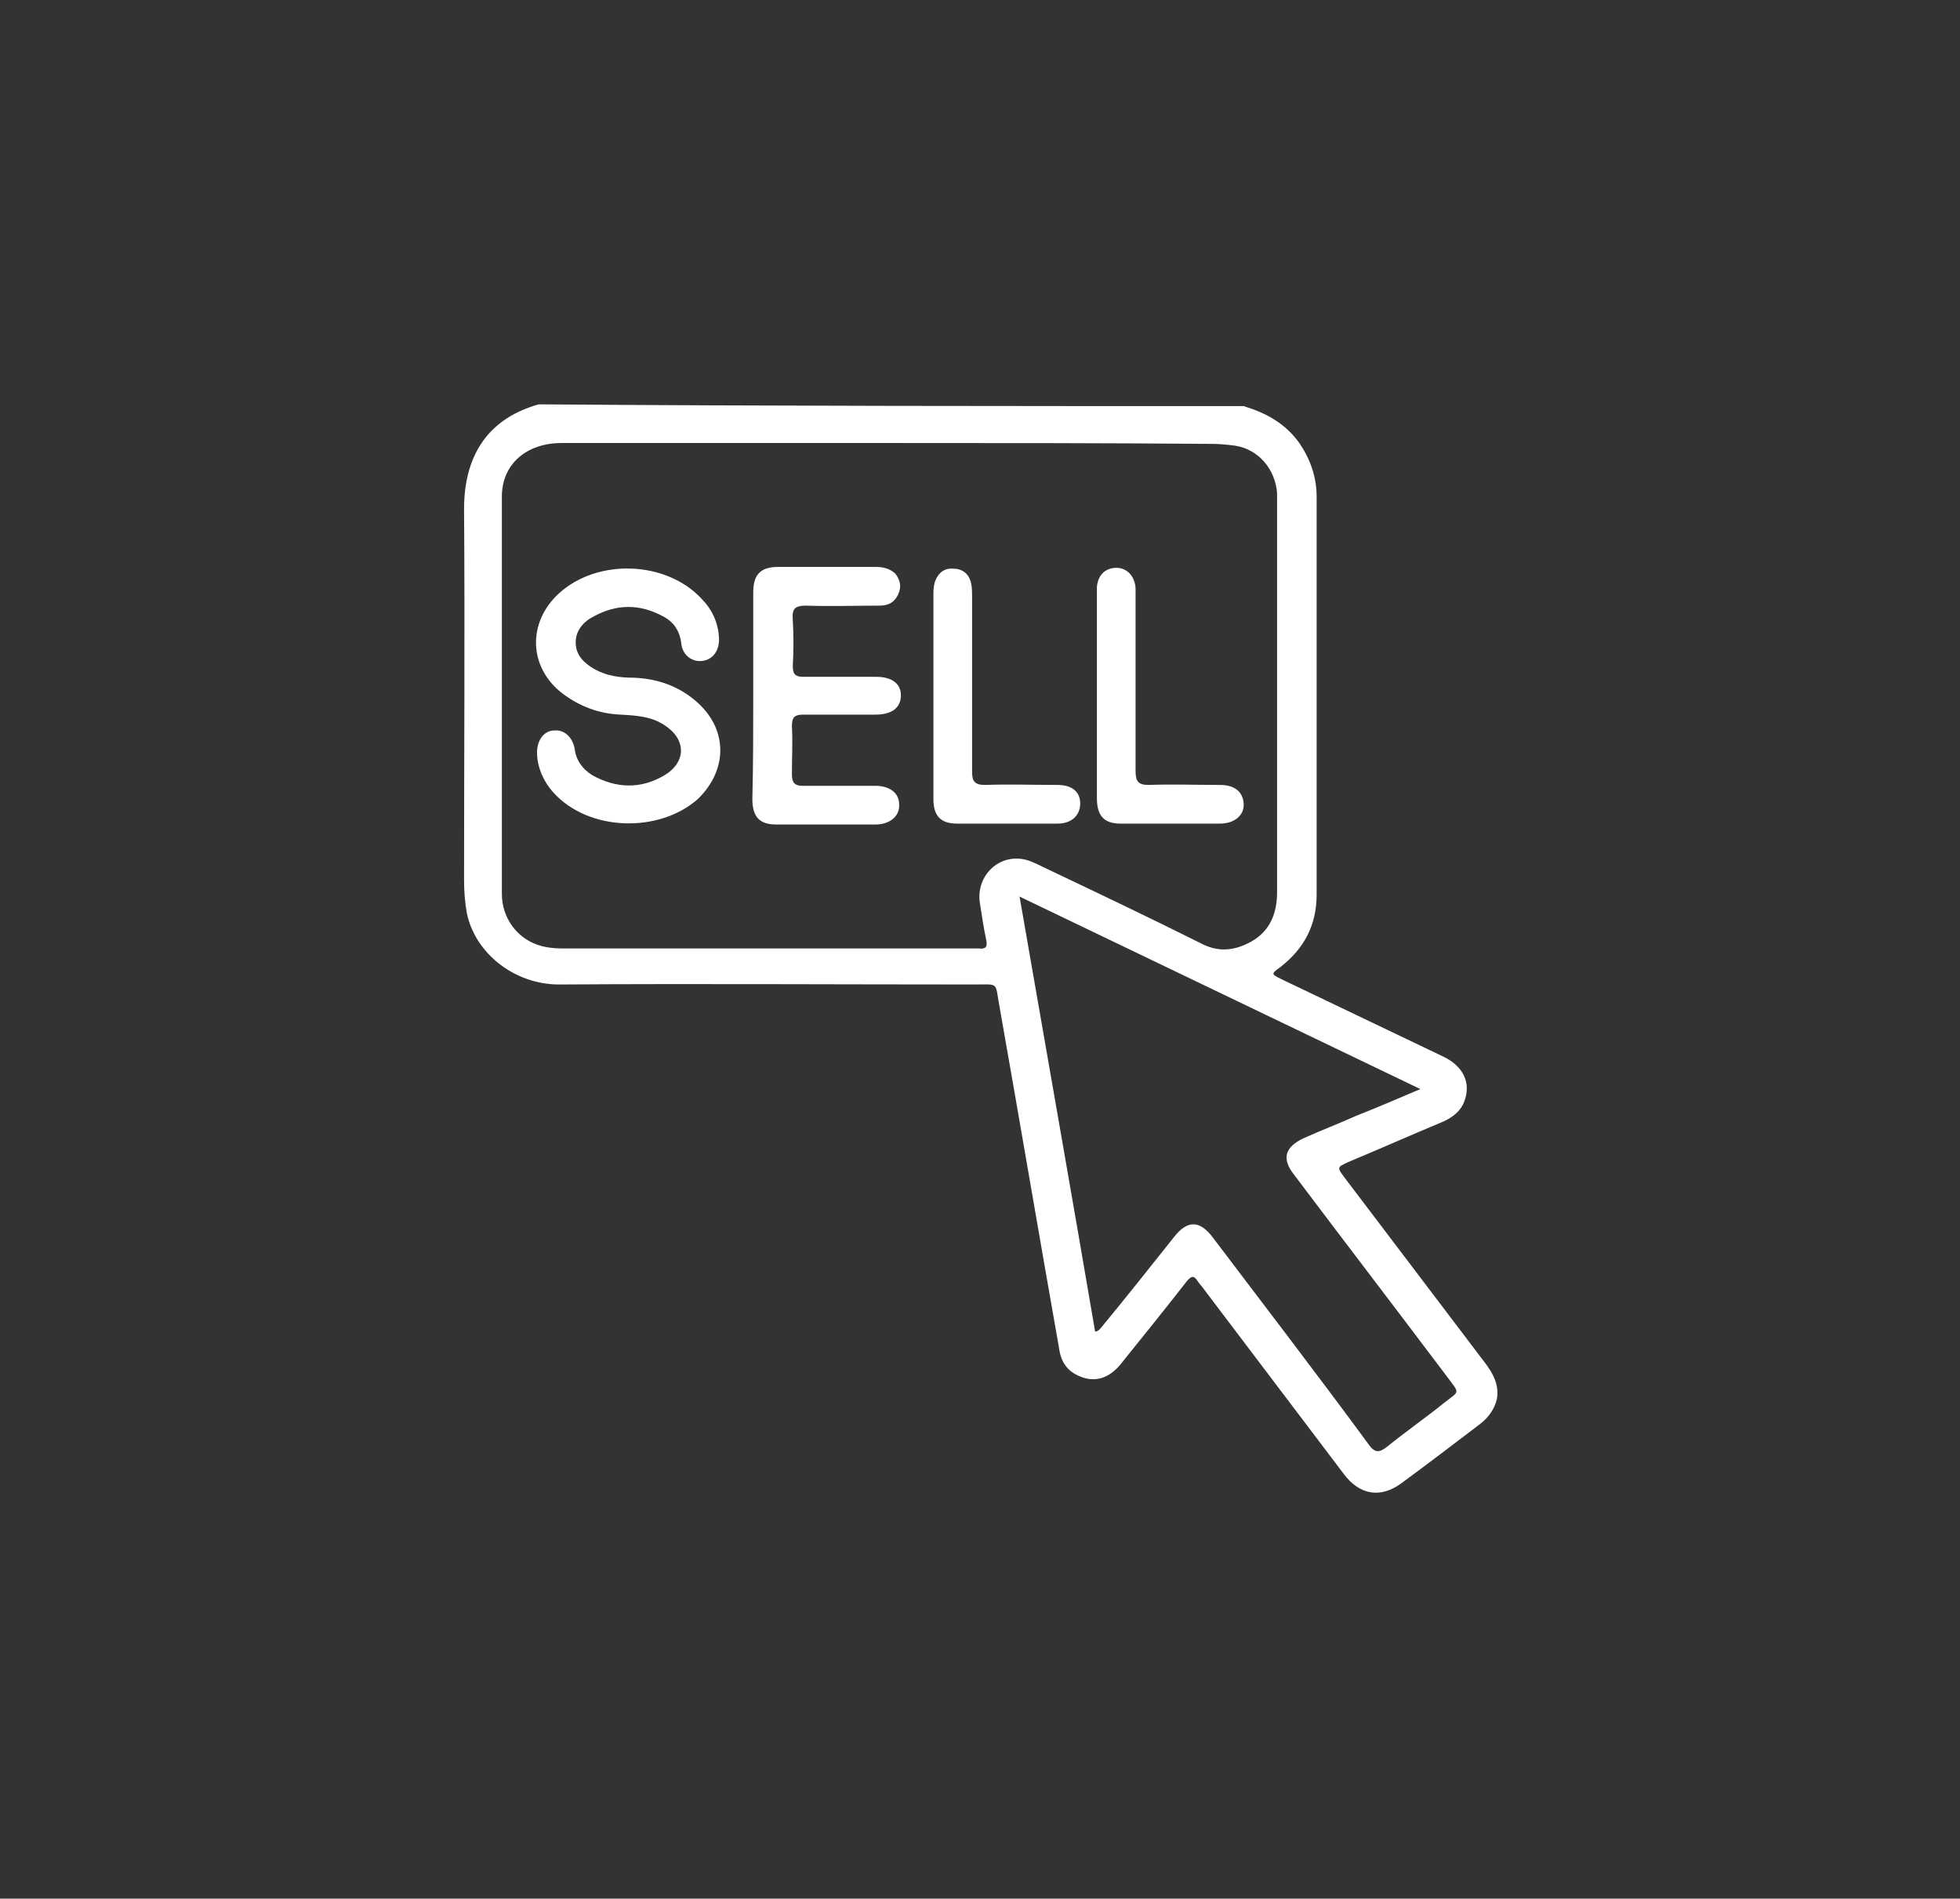 <svg xmlns="http://www.w3.org/2000/svg" xmlns:xlink="http://www.w3.org/1999/xlink" id="Layer_1" x="0px" y="0px" viewBox="0 0 223 216" style="enable-background:new 0 0 223 216;" xml:space="preserve"><rect x="0" y="0" width="223" height="216" fill="#333333" stroke="none"/><style type="text/css">	.st0{fill:#FFFFFF;}</style><g>	<path class="st0" d="M141.5,46.2c2.6,0.8,4.8,2,6.4,4.3c1.2,1.8,1.9,3.8,1.9,6c0,15.1,0,30.2,0,45.3c0,3.4-1.4,6.1-4.1,8.2  c-1.1,0.8-1.1,0.8,0.1,1.4c6.1,2.9,12.3,5.9,18.4,8.8c2.3,1.1,3.2,3,2.4,5.1c-0.4,1.1-1.3,1.8-2.4,2.3c-3.6,1.5-7.2,3.1-10.8,4.6  c-1.3,0.6-1.3,0.6-0.4,1.8c5.3,7,10.7,14.1,16,21.1c0.9,1.2,1.6,2.5,1.3,4.1c-0.3,1.2-1,2.1-1.9,2.8c-2.9,2.2-5.9,4.5-8.9,6.7  c-2.4,1.8-4.8,1.4-6.6-1c-5.3-7-10.6-14-15.9-21c-0.2-0.3-0.5-0.6-0.7-0.9c-0.5-0.8-0.8-0.6-1.3,0c-2.5,3.2-5,6.3-7.5,9.4  c-1.3,1.6-2.9,2.1-4.6,1.4c-1.5-0.6-2.2-1.7-2.4-3.2c-2.3-13-4.5-26-6.8-39c-0.5-2.7,0-2.4-2.8-2.4c-15.8,0-31.5-0.1-47.3,0  c-5.1,0-9.6-3.6-10.5-8.2c-0.2-1.2-0.3-2.4-0.3-3.6c0-14.1,0.1-28.2,0-42.3c0-6.5,3.1-10.4,8.5-11.9  C87.9,46.2,114.7,46.2,141.5,46.2z M101.3,50.4c-8,0-16.1,0-24.1,0c-4.4,0-8.8,0-13.3,0c-4,0-6.8,2.4-6.8,6.1c0,15.1,0,30.1,0,45.2  c0,2.7,1.7,5,4.1,5.8c0.9,0.3,1.8,0.4,2.7,0.4c15.6,0,31.3,0,46.9,0c0.2,0,0.3,0,0.5,0c0.8,0.1,1.1-0.1,0.9-1  c-0.3-1.4-0.5-2.8-0.7-4.1c-0.5-2.9,1.8-5.4,4.6-5.1c0.9,0.1,1.7,0.5,2.5,0.9c6.1,2.9,12.2,5.8,18.2,8.8c2,1,3.8,0.7,5.6-0.3  c2.1-1.2,2.9-3.2,2.9-5.6c0-14.8,0-29.6,0-44.4c0-0.3,0-0.6,0-1c-0.2-2.7-2.1-5-4.8-5.4c-0.8-0.1-1.7-0.2-2.5-0.2  C125.7,50.4,113.5,50.4,101.3,50.4z M161.6,123.9c-15.4-7.4-30.4-14.6-45.6-21.9c2.9,16.7,5.8,33.1,8.6,49.5  c0.5-0.1,0.6-0.4,0.8-0.6c2.8-3.4,5.5-6.8,8.2-10.2c1.5-1.9,2.9-1.9,4.4,0.1c5.9,7.8,11.9,15.6,17.7,23.5c0.7,1,1.2,1,2.1,0.3  c2.1-1.7,4.4-3.3,6.5-5c1.8-1.4,1.8-1,0.4-2.9c-5.8-7.7-11.7-15.4-17.5-23.1c-1.4-1.8-1-3.1,1.1-4.1c2-0.9,4.1-1.7,6.1-2.6  C156.7,126,159,125,161.6,123.9z"/>	<path class="st0" d="M61.1,85.6c0-1.4,0.8-2.5,2-2.5c1.1-0.1,2.1,0.8,2.3,2.2c0.2,1.3,0.9,2.2,2,2.9c2.7,1.5,5.5,1.6,8.2,0  c2.5-1.5,2.5-4.1,0-5.7c-1.5-1-3.2-1.1-5-1.2c-2.4-0.1-4.6-0.9-6.6-2.4c-3.9-3-4-8.1-0.4-11.4c4.4-4,12.2-3.7,16.2,0.6  c1.2,1.2,1.9,2.7,2,4.4c0.1,1.5-0.7,2.6-2,2.7c-1.1,0.1-2.2-0.7-2.3-2.1c-0.2-1.4-0.9-2.4-2.1-3c-2.6-1.4-5.2-1.4-7.8,0  c-1.2,0.6-2.1,1.6-2.1,3c0,1.4,0.9,2.3,2.1,3c1.4,0.8,2.9,1,4.5,1c2.6,0.1,5,0.9,7,2.6c3.7,3.1,3.8,7.8,0.3,11.2  C75,94.8,67,94.6,63,90.2C61.8,88.9,61.1,87.2,61.1,85.6z"/>	<path class="st0" d="M85.7,79.1c0-3.9,0-7.8,0-11.7c0-2,0.8-2.9,2.8-2.9c3.7,0,7.5,0,11.2,0c0.8,0,1.6,0.2,2.2,0.8  c0.5,0.7,0.7,1.4,0.3,2.3c-0.4,0.9-1.1,1.3-2.1,1.3c-2.8,0-5.6,0.1-8.4,0c-1.3,0-1.6,0.4-1.5,1.6c0.1,1.8,0.1,3.5,0,5.3  c0,0.9,0.3,1.2,1.2,1.2c2.8,0,5.5,0,8.3,0c1.8,0,2.8,0.8,2.8,2.1c0,1.4-1,2.2-2.9,2.2c-2.7,0-5.5,0-8.2,0c-1,0-1.3,0.3-1.3,1.3  c0.1,1.8,0,3.7,0,5.5c0,0.9,0.3,1.3,1.2,1.3c2.8,0,5.5,0,8.3,0c1.6,0,2.7,0.8,2.7,2.1c0.1,1.3-1,2.3-2.7,2.3c-3.8,0-7.6,0-11.3,0  c-1.9,0-2.7-0.9-2.7-2.9C85.7,86.9,85.7,83,85.7,79.1z"/>	<path class="st0" d="M106.2,79.1c0-3.8,0-7.6,0-11.3c0-0.6,0-1.1,0.2-1.7c0.4-1,1.1-1.5,2.1-1.4c1.1,0,1.8,0.7,2,1.7  c0.1,0.5,0.1,1,0.1,1.4c0,6.7,0,13.3,0,20c0,1.1,0.3,1.5,1.5,1.5c2.7-0.1,5.5,0,8.2,0c1.7,0,2.6,0.8,2.6,2.1c0,1.3-0.9,2.3-2.6,2.3  c-3.8,0-7.6,0-11.4,0c-1.9,0-2.7-0.9-2.7-2.8C106.2,87,106.2,83,106.2,79.1z"/>	<path class="st0" d="M124.8,79.1c0-3.7,0-7.5,0-11.2c0-0.4,0-0.7,0-1.1c0.1-1.4,1-2.2,2.2-2.2c1.2,0,2.1,0.9,2.2,2.3  c0,0.4,0,0.8,0,1.2c0,6.5,0,13.1,0,19.6c0,1.2,0.3,1.6,1.5,1.6c2.7-0.1,5.4,0,8.1,0c1.7,0,2.6,0.8,2.7,2.1c0.1,1.3-1,2.3-2.7,2.3  c-3.8,0-7.5,0-11.3,0c-1.9,0-2.7-0.9-2.7-2.9C124.8,86.9,124.8,83,124.8,79.1z"/></g></svg>